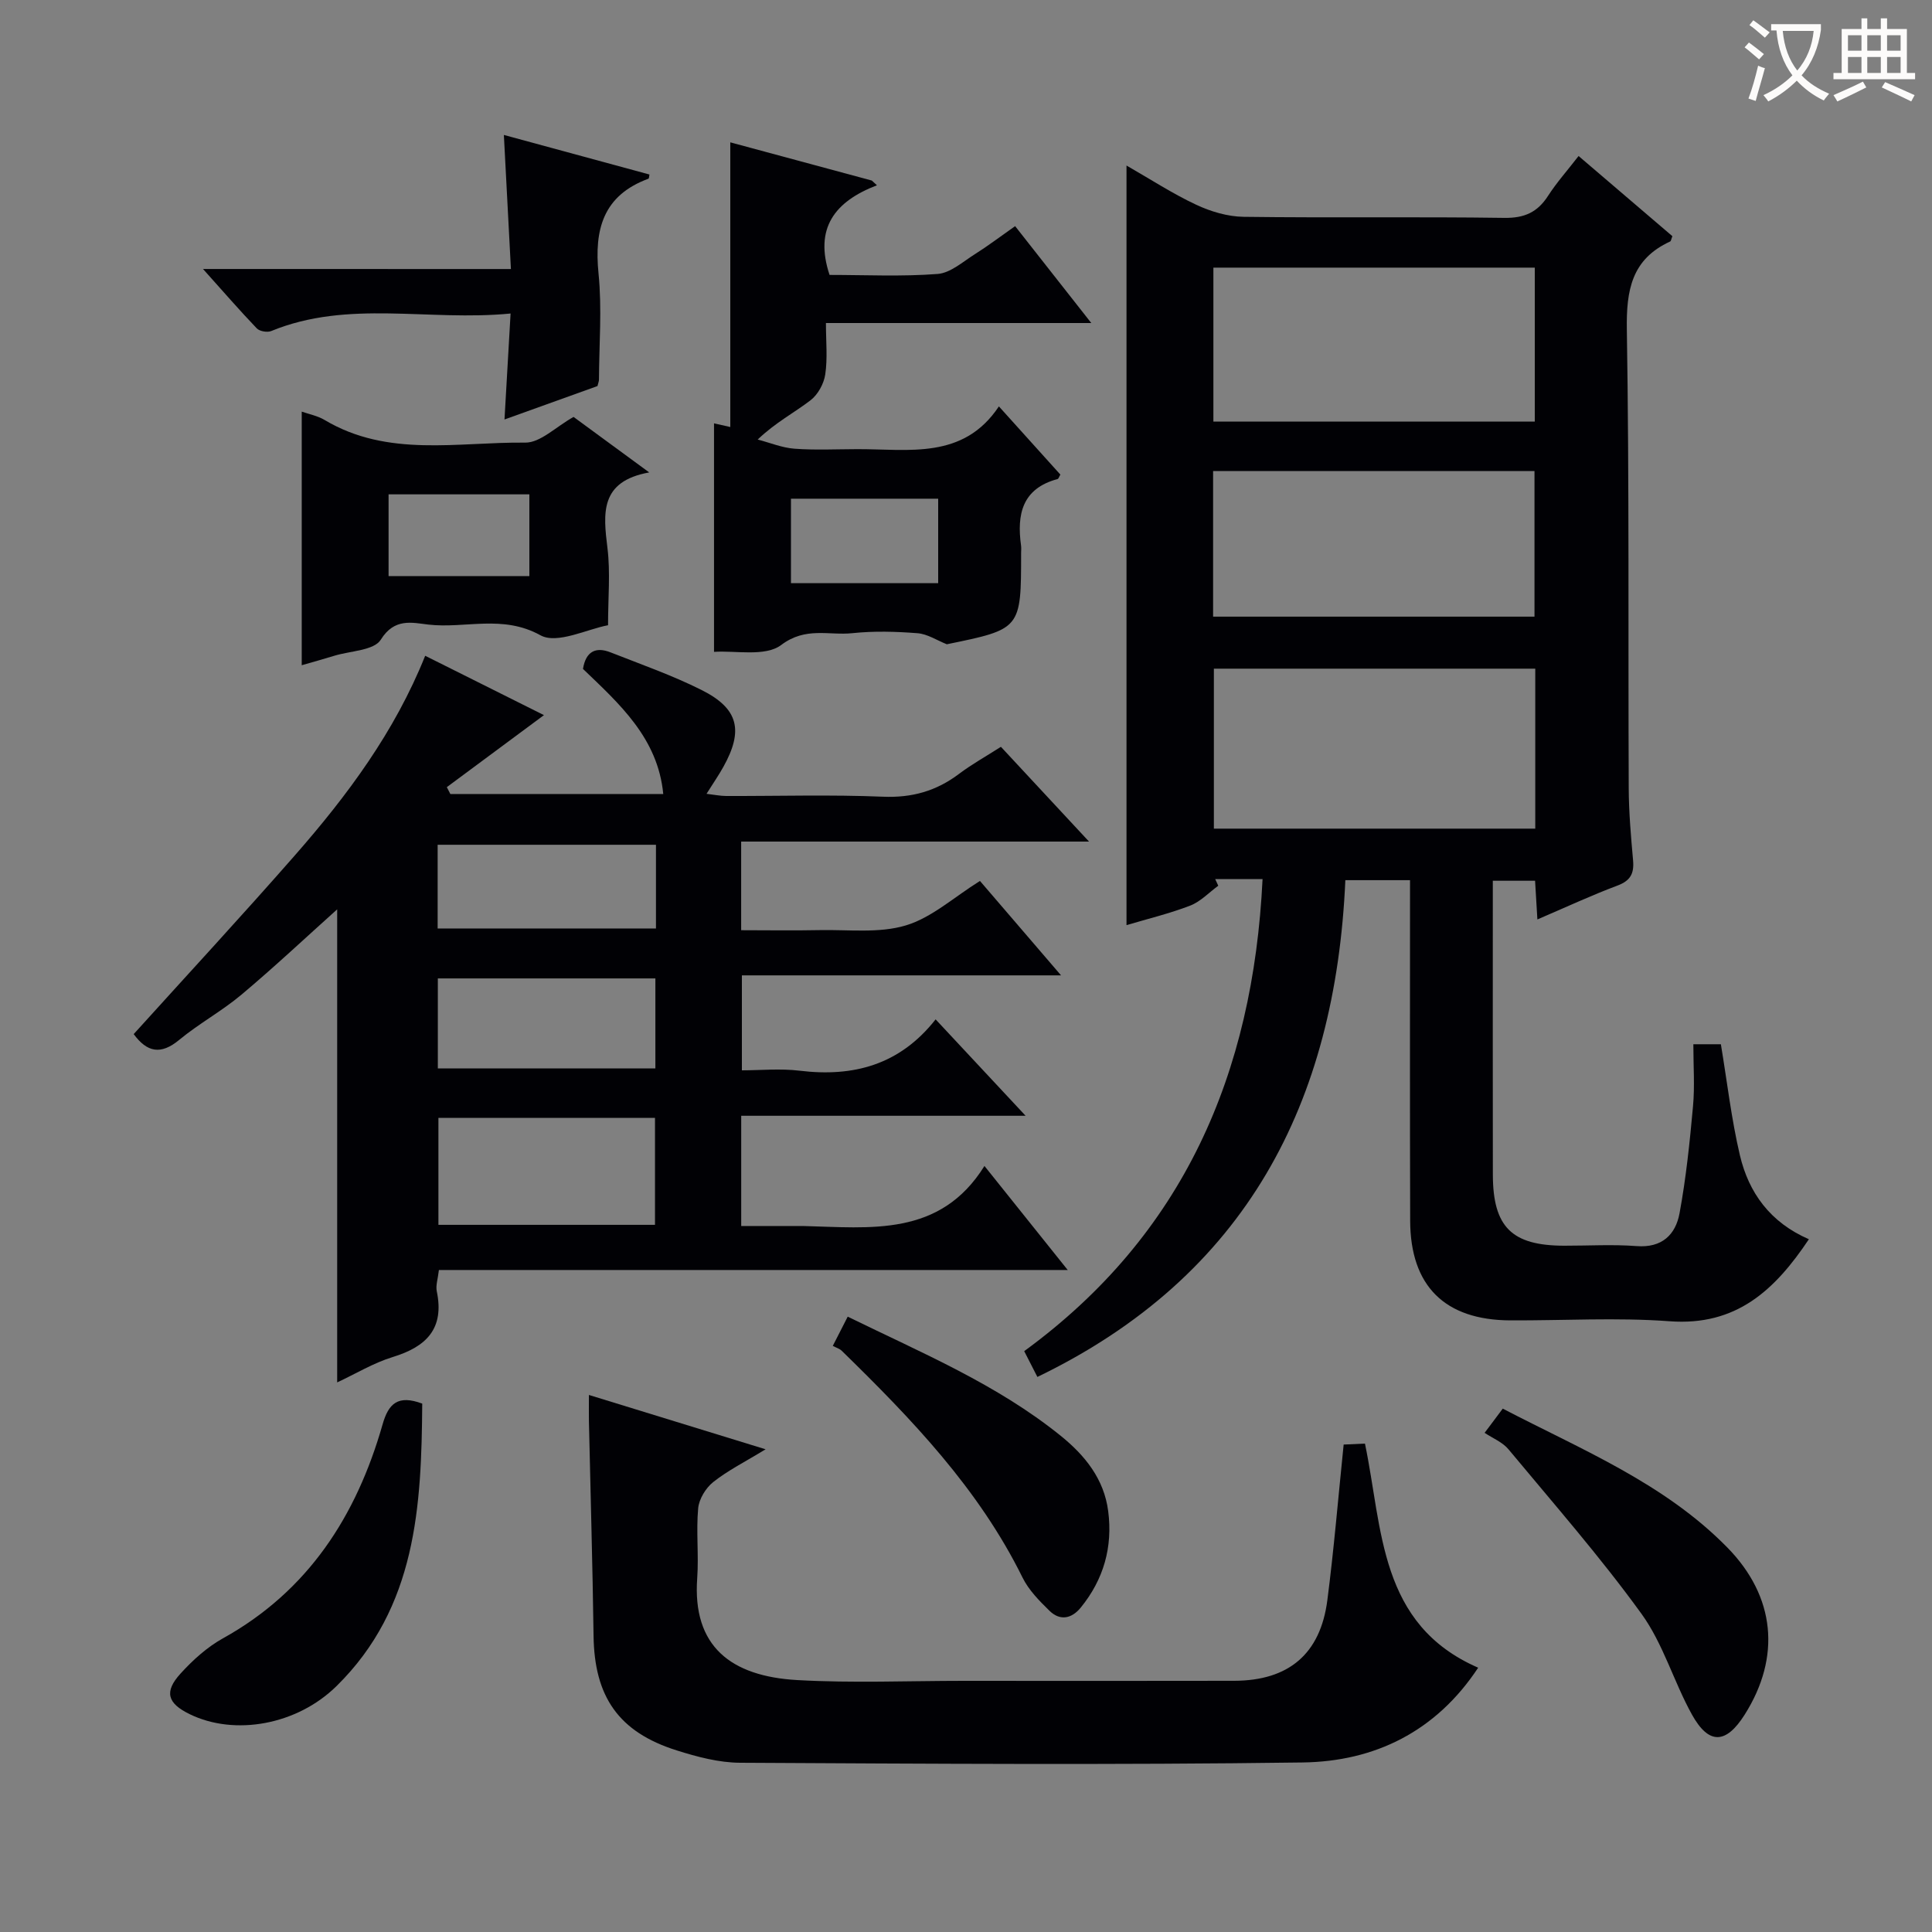 <svg enable-background="new 0 0 400 400" viewBox="0 0 400 400" xmlns="http://www.w3.org/2000/svg"><rect x="0" y="0" width="400" height="400" fill="#808080" stroke="none"/><g fill="#010105"><path d="m291.93 182.23c-4.67 0-8.78 0-13.39 0-2.03 46-20.43 81.93-63.76 102.85-.96-1.89-1.76-3.45-2.73-5.34 32.95-24.06 47.39-57.37 49.35-97.74-1.68 0-3.27 0-4.86 0-1.65 0-3.3 0-4.95 0 .21.46.42.92.64 1.38-1.93 1.41-3.67 3.29-5.82 4.12-4.28 1.65-8.78 2.73-13.18 4.04 0-52.49 0-104.51 0-157.27 4.96 2.84 9.52 5.82 14.41 8.11 3.02 1.42 6.52 2.46 9.82 2.51 17.99.24 36-.04 53.99.22 4.15.06 6.86-1.15 9.05-4.55 1.78-2.76 3.99-5.24 6.33-8.26 6.68 5.71 13.08 11.18 19.42 16.6-.24.57-.27 1.01-.47 1.1-7.96 3.66-9.09 10.06-8.96 18.22.51 31.65.26 63.32.39 94.98.02 4.98.46 9.97.9 14.93.24 2.71-.53 4.21-3.24 5.22-5.41 2.03-10.66 4.48-16.57 7.01-.17-2.86-.31-5.25-.48-8.01-2.69 0-5.41 0-8.75 0v5.84c0 18.33-.02 36.66.01 54.99.02 10.87 3.91 14.71 14.76 14.73 5 .01 10.02-.3 14.99.08 5.27.41 8.08-2.37 8.9-6.79 1.35-7.31 2.12-14.75 2.79-22.17.38-4.12.07-8.29.07-12.83h5.7c1.29 7.74 2.17 15.47 3.94 23 1.83 7.74 6.26 13.89 14.28 17.37-7.03 10.52-15.01 18.01-28.85 16.98-10.94-.81-21.99-.13-32.98-.18-13.54-.06-20.68-7.11-20.72-20.63-.07-23.28-.03-46.6-.03-70.51zm25.93-43.79c-22.53 0-44.57 0-66.54 0v33.12h66.54c0-11.17 0-21.96 0-33.12zm-.1-83.03c-22.43 0-44.44 0-66.54 0v31.88h66.54c0-10.68 0-21.09 0-31.88zm-66.6 72.26h66.54c0-10.23 0-20.13 0-30.14-22.33 0-44.35 0-66.54 0z"/><path d="m69.81 286.21c0-33.05 0-65.73 0-97.94-6.34 5.68-12.91 11.86-19.81 17.66-4.06 3.41-8.82 5.99-12.9 9.37-3.83 3.17-6.66 2.55-9.42-1.2 11.13-12.31 22.4-24.49 33.33-36.96 10.88-12.41 20.7-25.59 27.02-41.37 8.53 4.26 16.67 8.33 24.59 12.29-6.74 5-13.42 9.95-20.11 14.91.24.47.49.95.73 1.42h44.08c-1.11-11.61-9.11-18.68-16.62-25.9.58-3.6 2.62-4.65 5.72-3.42 6.32 2.49 12.78 4.75 18.84 7.79 7.67 3.85 8.71 8.38 4.49 15.94-.96 1.72-2.09 3.36-3.47 5.55 1.64.19 2.85.45 4.06.45 10.83.03 21.68-.3 32.49.15 6 .25 11.03-1.18 15.73-4.73 2.63-1.98 5.54-3.6 8.67-5.6 5.82 6.26 11.54 12.41 18.24 19.62-24.76 0-48.24 0-72.02 0v18.35c5.42 0 10.86.09 16.3-.02 5.96-.12 12.25.69 17.78-.97 5.37-1.61 9.96-5.84 15.36-9.21 5.41 6.3 10.76 12.52 16.79 19.55-22.55 0-44.09 0-66.08 0v19.66c3.85 0 7.96-.41 11.97.08 11.08 1.34 20.69-1.16 28.14-10.63 6.28 6.72 12 12.86 18.63 19.96-20.29 0-39.44 0-58.88 0v22.82h10.77c.67 0 1.33-.01 2 0 13.95.34 28.39 2.35 37.59-12.43 6.04 7.54 11.31 14.13 17.24 21.54-43.92 0-86.92 0-130.19 0-.21 1.86-.69 3.21-.44 4.41 1.61 7.73-2.14 11.48-9.13 13.61-4.02 1.24-7.76 3.52-11.49 5.25zm65.8-32.62c0-7.7 0-14.91 0-22.14-15.12 0-29.84 0-44.84 0v22.14zm-44.96-32.38h45.04c0-6.46 0-12.53 0-18.64-15.15 0-29.98 0-45.04 0zm-.04-28.98h45.2c0-5.97 0-11.58 0-17.33-15.16 0-30.13 0-45.2 0z"/><path d="m121.93 288.81c12.11 3.73 23.78 7.31 36.58 11.25-4.29 2.62-7.82 4.38-10.84 6.78-1.55 1.23-2.94 3.51-3.12 5.43-.44 4.79.14 9.67-.2 14.48-1.02 14.11 6.98 20.31 20.7 21.09 11.46.65 22.98.16 34.48.16 18.66.01 37.32.03 55.98-.01 11.27-.02 17.85-5.53 19.3-16.66 1.36-10.53 2.24-21.12 3.38-32.25 1.19-.05 2.75-.13 4.41-.2 3.7 17.73 2.84 37.42 23.44 46.4-8.74 13.24-21.45 19.42-36.35 19.62-38.81.53-77.63.26-116.45.06-4.39-.02-8.9-1.22-13.14-2.56-12.04-3.8-17.04-11.12-17.21-23.72-.2-14.81-.64-29.61-.96-44.42-.03-1.64 0-3.28 0-5.45z"/><path d="m171.75 56.92c7.43 0 14.93.37 22.37-.2 2.66-.2 5.23-2.53 7.71-4.09 2.67-1.68 5.18-3.59 8.34-5.81 5.1 6.48 10.13 12.89 15.77 20.06-18.78 0-36.52 0-54.94 0 0 3.8.36 7.28-.14 10.63-.28 1.94-1.53 4.21-3.07 5.38-3.37 2.58-7.21 4.57-10.92 8.11 2.54.66 5.05 1.71 7.62 1.9 4.31.32 8.66.1 12.99.09 10.67-.03 21.95 2.24 29.33-8.85 4.76 5.28 8.76 9.72 12.73 14.12-.26.42-.37.86-.58.92-7.35 1.97-8.46 7.32-7.56 13.79.07.49.01 1 .01 1.5 0 15.77 0 15.77-15.38 18.92-2.02-.8-4-2.13-6.07-2.29-4.47-.35-9.03-.48-13.47-.01-4.86.52-9.67-1.39-14.74 2.44-3.3 2.5-9.53 1.12-13.92 1.43 0-8.15 0-15.91 0-23.66 0-7.8 0-15.61 0-23.65.31.07 1.43.32 3.37.76 0-19.59 0-38.94 0-58.94 9.99 2.7 19.65 5.31 29.3 7.91.35.33.7.65 1.06.98-8.77 3.36-13.01 8.92-9.81 18.56zm-7.99 63.82h30.48c0-5.89 0-11.59 0-17.49-10.27 0-20.2 0-30.48 0z"/><path d="m118.75 86.32c4.97 3.65 9.91 7.27 15.66 11.49-10.28 1.85-9.52 8.5-8.64 15.68.62 5.05.12 10.24.12 15.96-4.23.76-10.54 3.99-13.99 2.08-7.88-4.36-15.58-1.33-23.24-2.22-3.34-.39-7.01-1.41-9.82 3.13-1.39 2.24-6.3 2.31-9.63 3.33-2.21.68-4.45 1.3-6.74 1.96 0-17.47 0-34.82 0-52.51 1.49.53 3.28.86 4.75 1.74 13.12 7.82 27.57 4.52 41.51 4.68 3.15.04 6.33-3.26 10.02-5.32zm-38.3 32.95h29.15c0-5.84 0-11.39 0-16.92-9.91 0-19.47 0-29.15 0z"/><path d="m105.78 55.7c-.51-9.75-.97-18.5-1.46-27.76 10.15 2.76 20.14 5.47 30.14 8.19-.08.36-.07.82-.21.87-9.37 3.45-11.25 10.48-10.33 19.64.73 7.26.12 14.65.09 21.98 0 .32-.15.64-.31 1.31-6.21 2.23-12.61 4.53-19.25 6.92.41-7.15.81-14.13 1.26-21.94-17.03 1.66-33.61-2.92-49.56 3.63-.81.33-2.4.06-2.98-.55-3.52-3.67-6.85-7.52-11.14-12.3 21.8.01 42.32.01 63.75.01z"/><path d="m308.31 295.41c.86-1.15 1.72-2.31 2.82-3.77 16.34 8.51 33.42 15.42 46.5 28.76 9.96 10.16 11.12 22.67 3.6 34.58-3.87 6.13-7.43 6.32-10.94-.01-3.77-6.8-5.94-14.64-10.44-20.85-8.55-11.81-18.2-22.82-27.53-34.05-1.23-1.49-3.28-2.3-4.95-3.42.32-.41.63-.83.94-1.24z"/><path d="m87.42 290.6c-.16 21.19-1.16 42.17-17.75 58.49-8.19 8.05-21.07 10.36-30.4 5.81-4.61-2.25-5.34-4.62-1.89-8.41 2.54-2.79 5.49-5.46 8.76-7.28 17.71-9.83 27.66-25.38 33.06-44.27 1.23-4.36 3.19-6.21 8.22-4.34z"/><path d="m172.42 278.65c1.19-2.34 2.07-4.06 3.09-6.05 15.37 7.52 30.88 14 44.08 24.65 5.04 4.07 8.99 8.95 9.85 15.62.96 7.42-.93 14.13-5.68 19.96-1.88 2.31-4.28 2.8-6.46.68-2.11-2.06-4.31-4.29-5.59-6.88-9.07-18.4-23-32.87-37.43-46.96-.47-.46-1.18-.65-1.86-1.02z"/></g><path d="m362.1 8.8c1.1.8 2.1 1.6 3.1 2.4l-1 1.1c-1.3-1.1-2.3-2-3-2.5zm1.9 4.8c.5.2.9.4 1.4.5-.6 2.3-1.3 4.5-1.9 6.8l-1.5-.5c.8-2.1 1.4-4.3 2-6.8zm-1-9.4c1.3.9 2.4 1.8 3.4 2.5l-1 1.1c-1.4-1.2-2.4-2.1-3.2-2.6zm3.7 2.2v-1.4h10.3v1.2c-.5 3.6-1.8 6.8-4 9.4 1.5 1.6 3.4 2.8 5.7 3.8-.3.4-.7.8-1.1 1.4-2.3-1.1-4.1-2.5-5.6-4.1-1.6 1.6-3.6 3.1-5.9 4.3-.3-.5-.7-.9-1-1.3 2.4-1.1 4.4-2.5 6-4.1-1.9-2.5-3-5.6-3.3-9.3h-1.1zm8.8 0h-6.4c.3 3.3 1.3 6 3 8.2 2-2.3 3.1-5.1 3.4-8.2z" fill="#fcfbfa"/><path d="m385.3 3.8h1.3v2.2h2.8v-2.2h1.3v2.2h4.1v9.1h1.7v1.3h-16.9v-1.3h1.7v-9.1h4.1v-2.2zm.4 13.1.7 1.2c-1.8.9-3.8 1.9-6 2.9-.2-.4-.5-.8-.8-1.3 2.3-1 4.3-1.9 6.1-2.8zm-3.1-6.4h2.8v-3.2h-2.8zm0 4.6h2.8v-3.3h-2.8zm4-4.6h2.8v-3.2h-2.8zm0 4.6h2.8v-3.3h-2.8zm3.7 1.9c2.1.9 4.1 1.8 6.1 2.7l-.7 1.3c-2.2-1.1-4.2-2-6.1-2.9zm3.2-9.7h-2.8v3.2h2.8zm-2.8 7.8h2.8v-3.3h-2.8z" fill="#fcfbfa"/></svg>